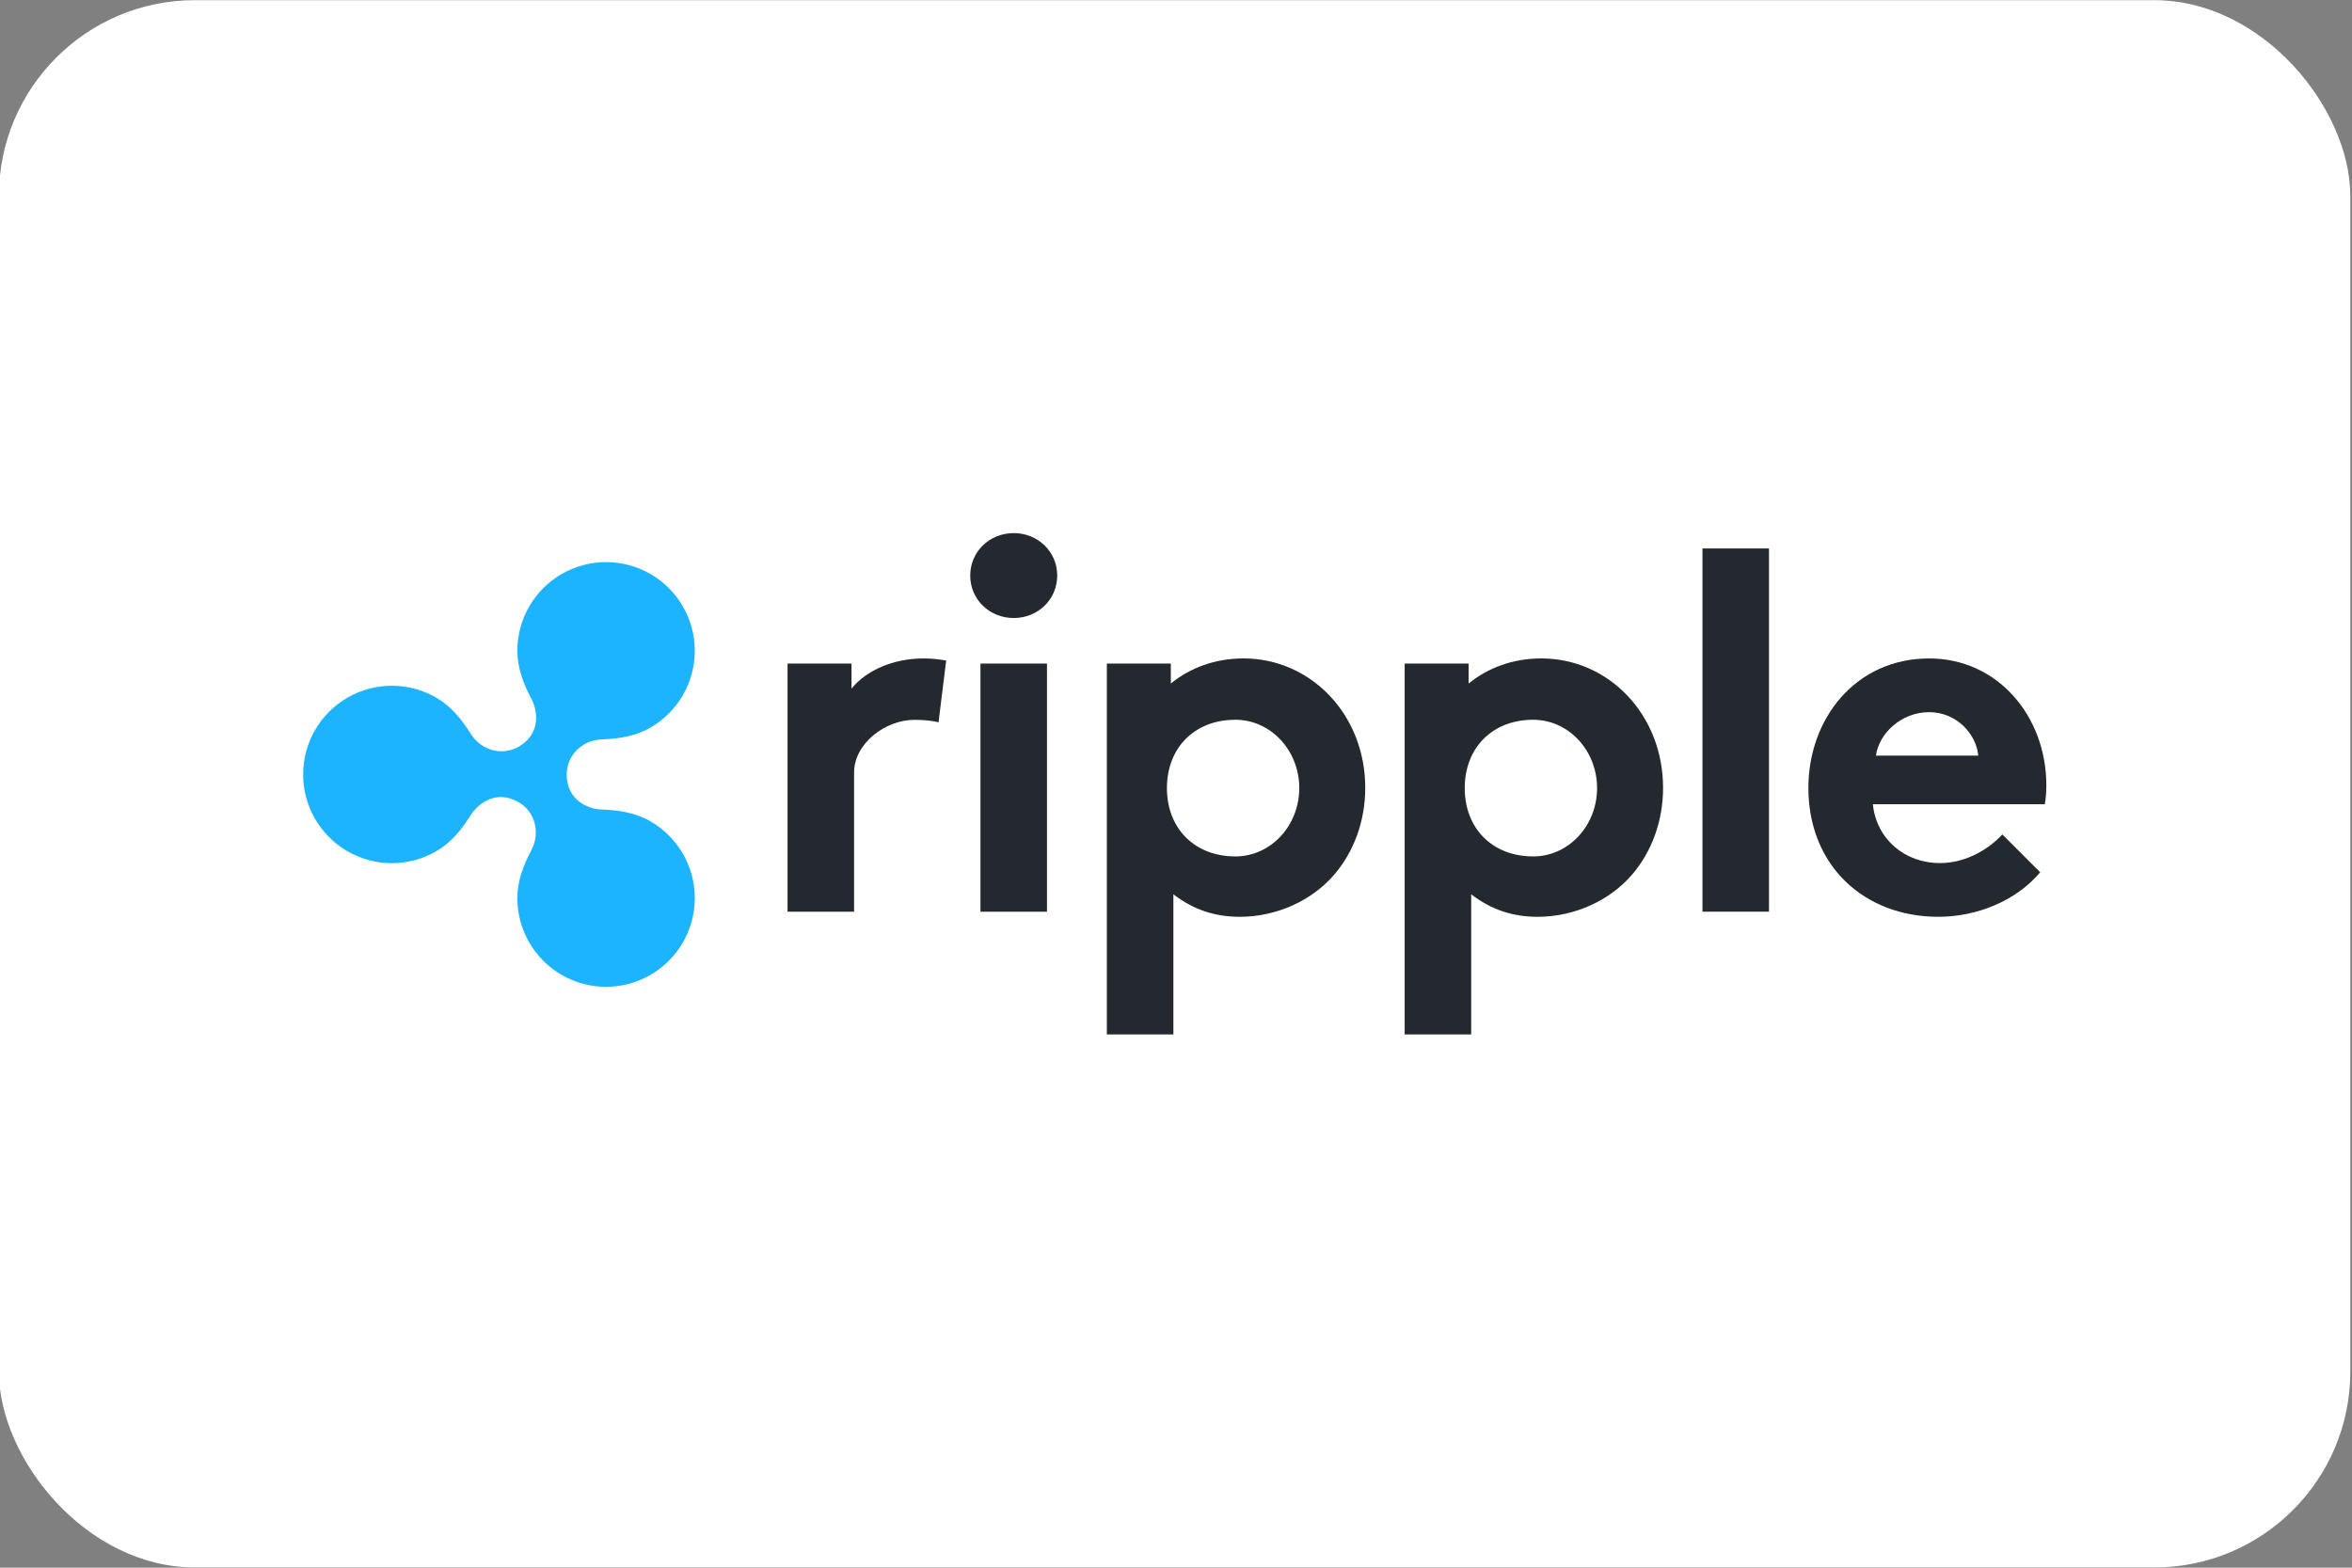 <?xml version="1.0" encoding="UTF-8" standalone="no"?>
<svg
   xmlns:dc="http://purl.org/dc/elements/1.1/"
   xmlns:cc="http://creativecommons.org/ns#"
   xmlns:rdf="http://www.w3.org/1999/02/22-rdf-syntax-ns#"
   xmlns:svg="http://www.w3.org/2000/svg"
   xmlns="http://www.w3.org/2000/svg"
   xmlns:xlink="http://www.w3.org/1999/xlink"
   xmlns:sodipodi="http://sodipodi.sourceforge.net/DTD/sodipodi-0.dtd"
   xmlns:inkscape="http://www.inkscape.org/namespaces/inkscape"
   inkscape:version="1.0 (4035a4f, 2020-05-01)"
   sodipodi:docname="ripple.svg"
   viewBox="0 0 300 200"
   height="200"
   width="300"
   xml:space="preserve"
   id="svg833"
   version="1.1"><rect x="0" y="0" width="300" height="200" fill="#808080" stroke="none"/><defs
     id="defs837"><clipPath
       id="clipPath849"
       clipPathUnits="userSpaceOnUse"><path
         id="path847"
         d="M 0,300 H 930 V 0 H 0 Z" /></clipPath><linearGradient
       id="linearGradient887"
       spreadMethod="pad"
       gradientTransform="matrix(147.495,-147.495,-147.495,-147.495,83.682,-182.638)"
       gradientUnits="userSpaceOnUse"
       y2="0"
       x2="1"
       y1="0"
       x1="0"><stop
         id="stop883"
         offset="0"
         style="stop-opacity:1;stop-color:#1db4ff" /><stop
         id="stop885"
         offset="1"
         style="stop-opacity:1;stop-color:#0f72e5" /></linearGradient><clipPath
       clipPathUnits="userSpaceOnUse"
       id="clipPath849-0"><path
         d="M 0,300 H 930 V 0 H 0 Z"
         id="path847-5" /></clipPath><linearGradient
       x1="0"
       y1="0"
       x2="1"
       y2="0"
       gradientUnits="userSpaceOnUse"
       gradientTransform="matrix(772.328,-772.328,-772.328,-772.328,314.1,162.245)"
       spreadMethod="pad"
       id="linearGradient887-2"><stop
         style="stop-opacity:1;stop-color:#1db4ff"
         offset="0"
         id="stop883-2" /><stop
         style="stop-opacity:1;stop-color:#0f72e5"
         offset="1"
         id="stop885-7" /></linearGradient></defs><sodipodi:namedview
     inkscape:current-layer="g841"
     inkscape:window-maximized="0"
     inkscape:window-y="323"
     inkscape:window-x="35"
     inkscape:cy="92.248539"
     inkscape:cx="174.69297"
     inkscape:zoom="1.625283"
     showgrid="false"
     id="namedview835"
     inkscape:window-height="985"
     inkscape:window-width="1367"
     inkscape:pageshadow="2"
     inkscape:pageopacity="0"
     guidetolerance="10"
     gridtolerance="10"
     objecttolerance="10"
     borderopacity="1"
     bordercolor="#666666"
     pagecolor="#ffffff"
     inkscape:document-rotation="0" /><g
     transform="matrix(1.333,0,0,-1.333,-562.857,85.524)"
     inkscape:label="Ripple_logo_RGB"
     inkscape:groupmode="layer"
     id="g841"><g
       transform="matrix(0.191,0,0,0.191,445.84,-39.33)"
       id="g1470-3"
       style="stroke-width:5.236"><g
         id="g843-7"
         style="stroke-width:5.236"><g
           clip-path="url(#clipPath849-0)"
           id="g845-9"
           style="stroke-width:5.236"><g
             transform="translate(346.657,179.852)"
             id="g851-0"
             style="stroke-width:5.236"><path
               id="path853-2"
               style="fill:#23292f;fill-opacity:1;fill-rule:nonzero;stroke:none;stroke-width:5.236"
               d="m 0,0 c -2.307,0.77 -7.177,1.282 -12.048,1.282 -14.613,0 -30.25,-11.837 -30.25,-26.449 V -94.85 H -75.624 V 29.48 H -43.58 V 16.919 c 7.434,9.229 21.021,15.125 36.145,15.125 4.872,0 7.691,-0.513 11.28,-1.025 z" /></g><path
             id="path855-3"
             style="fill:#23292f;fill-opacity:1;fill-rule:nonzero;stroke:none;stroke-width:5.236"
             d="m 401.001,85.002 h -33.325 v 124.33 h 33.325 z m -16.663,189.7 c 12.049,0 21.79,-9.229 21.79,-21.277 0,-12.049 -9.741,-21.277 -21.79,-21.277 -12.048,0 -21.789,9.228 -21.789,21.277 0,12.048 9.741,21.277 21.789,21.277" /><g
             transform="translate(495.393,112.691)"
             id="g857-9"
             style="stroke-width:5.236"><path
               id="path859-9"
               style="fill:#23292f;fill-opacity:1;fill-rule:nonzero;stroke:none;stroke-width:5.236"
               d="m 0,0 c -20.701,0 -34.308,14.285 -34.308,34.239 0,19.954 13.607,34.24 34.308,34.24 17.67,0 31.996,-15.333 31.996,-34.24 C 31.996,15.332 17.67,0 0,0 m 4.051,99.211 c -14.11,0 -26.669,-4.622 -36.401,-12.573 V 96.642 H -64.401 V -89.207 h 33.329 v 70.231 c 10.004,-7.693 20.769,-11.281 33.328,-11.281 18.459,0 36.142,8.21 47.166,21.028 9.746,11.281 15.632,26.654 15.632,43.577 0,36.658 -27.172,64.863 -61.003,64.863" /></g><path
             id="path861-7"
             style="fill:#23292f;fill-opacity:1;fill-rule:nonzero;stroke:none;stroke-width:5.236"
             d="m 762.711,85.002 h -33.327 v 182.01 h 33.327 z" /><g
             transform="translate(867.558,163.189)"
             id="g863-0"
             style="stroke-width:5.236"><path
               id="path865-3"
               style="fill:#23292f;fill-opacity:1;fill-rule:nonzero;stroke:none;stroke-width:5.236"
               d="M 0,0 C -1.025,11.023 -11.022,21.791 -24.609,21.791 -38.452,21.791 -49.731,11.279 -51.27,0 Z M 31.019,-58.448 C 18.97,-72.803 -0.77,-80.75 -19.995,-80.75 c -37.171,0 -65.113,25.634 -65.113,64.6 0,34.608 23.584,64.857 60.499,64.857 34.351,0 58.705,-28.967 58.705,-63.575 0,-3.333 -0.258,-6.665 -0.771,-9.485 h -86.134 c 1.795,-17.432 15.895,-29.48 33.583,-29.48 14.099,0 25.378,7.947 31.275,14.355 z" /></g><g
             transform="translate(644.591,112.691)"
             id="g867-9"
             style="stroke-width:5.236"><path
               id="path869-8"
               style="fill:#23292f;fill-opacity:1;fill-rule:nonzero;stroke:none;stroke-width:5.236"
               d="m 0,0 c -20.701,0 -34.308,14.285 -34.308,34.239 0,19.954 13.607,34.24 34.308,34.24 17.67,0 31.996,-15.333 31.996,-34.24 C 31.996,15.332 17.67,0 0,0 m 4.051,99.211 c -14.11,0 -26.669,-4.622 -36.401,-12.573 V 96.642 H -64.4 V -89.207 h 33.328 v 70.231 c 10.004,-7.693 20.769,-11.281 33.329,-11.281 18.458,0 36.141,8.21 47.165,21.028 9.746,11.281 15.632,26.654 15.632,43.577 0,36.658 -27.172,64.863 -61.003,64.863" /></g></g></g><g
         id="g871-6"
         style="stroke-width:5.236"><g
           id="g873-5"
           style="stroke-width:5.236"><g
             id="g879-7"
             style="stroke-width:5.236"><g
               id="g881-6"
               style="stroke-width:5.236"><path
                 id="path889-2"
                 style="fill:url(#linearGradient887-2);stroke:none;stroke-width:5.236"
                 d="m 157.883,254.214 c -13.752,-7.94 -22.222,-22.612 -22.222,-38.494 v 0 c 0,-8.611 3.062,-16.536 6.971,-23.887 v 0 c 3.287,-6.182 4.949,-17.655 -6.324,-24.164 v 0 c -8.386,-4.841 -18.853,-1.776 -24.08,6.591 v 0 c -4.416,7.067 -9.747,13.687 -17.21,17.997 v 0 c -13.752,7.94 -30.695,7.94 -44.448,0 v 0 C 36.818,184.317 28.346,169.644 28.346,153.764 v 0 c 0,-15.88 8.472,-30.552 22.224,-38.493 v 0 c 13.753,-7.94 30.696,-7.94 44.448,0 v 0 c 7.461,4.309 12.792,10.926 17.206,17.987 v 0 c 3.623,5.801 12.674,13.192 24.084,6.6 v 0 c 8.372,-4.837 10.962,-15.438 6.319,-24.168 v 0 c -3.907,-7.349 -6.966,-15.273 -6.966,-23.884 v 0 c 0,-15.878 8.47,-30.552 22.222,-38.491 v 0 c 13.753,-7.94 30.696,-7.941 44.449,0 v 0 c 13.752,7.939 22.223,22.613 22.223,38.491 v 0 c 0,15.881 -8.471,30.554 -22.223,38.492 v 0 c -7.524,4.346 -15.998,5.605 -24.39,5.897 v 0 c -7.043,0.247 -17.549,4.759 -17.549,17.569 v 0 c 0,9.544 7.738,17.225 17.551,17.567 v 0 c 8.394,0.294 16.865,1.554 24.388,5.898 v 0 c 13.752,7.94 22.223,22.612 22.223,38.491 v 0 c 0,15.882 -8.471,30.554 -22.223,38.494 v 0 c -6.876,3.97 -14.55,5.955 -22.224,5.955 v 0 c -7.674,0 -15.348,-1.985 -22.225,-5.955" /></g></g></g></g></g><use
       height="100%"
       width="100%"
       id="use867"
       xlink:href="#g1470-3"
       y="0"
       x="0" /><g
       id="g883"><rect
         transform="scale(1,-1)"
         x="422.143"
         style="fill:#fff;stroke-width:0.75"
         class="cls-1"
         y="-64.143"
         width="225"
         height="150"
         rx="18.75"
         ry="18.75"
         id="rect839" /><use
         height="100%"
         width="100%"
         id="use869"
         xlink:href="#g1470-3"
         y="0"
         x="0" /></g></g></svg>
